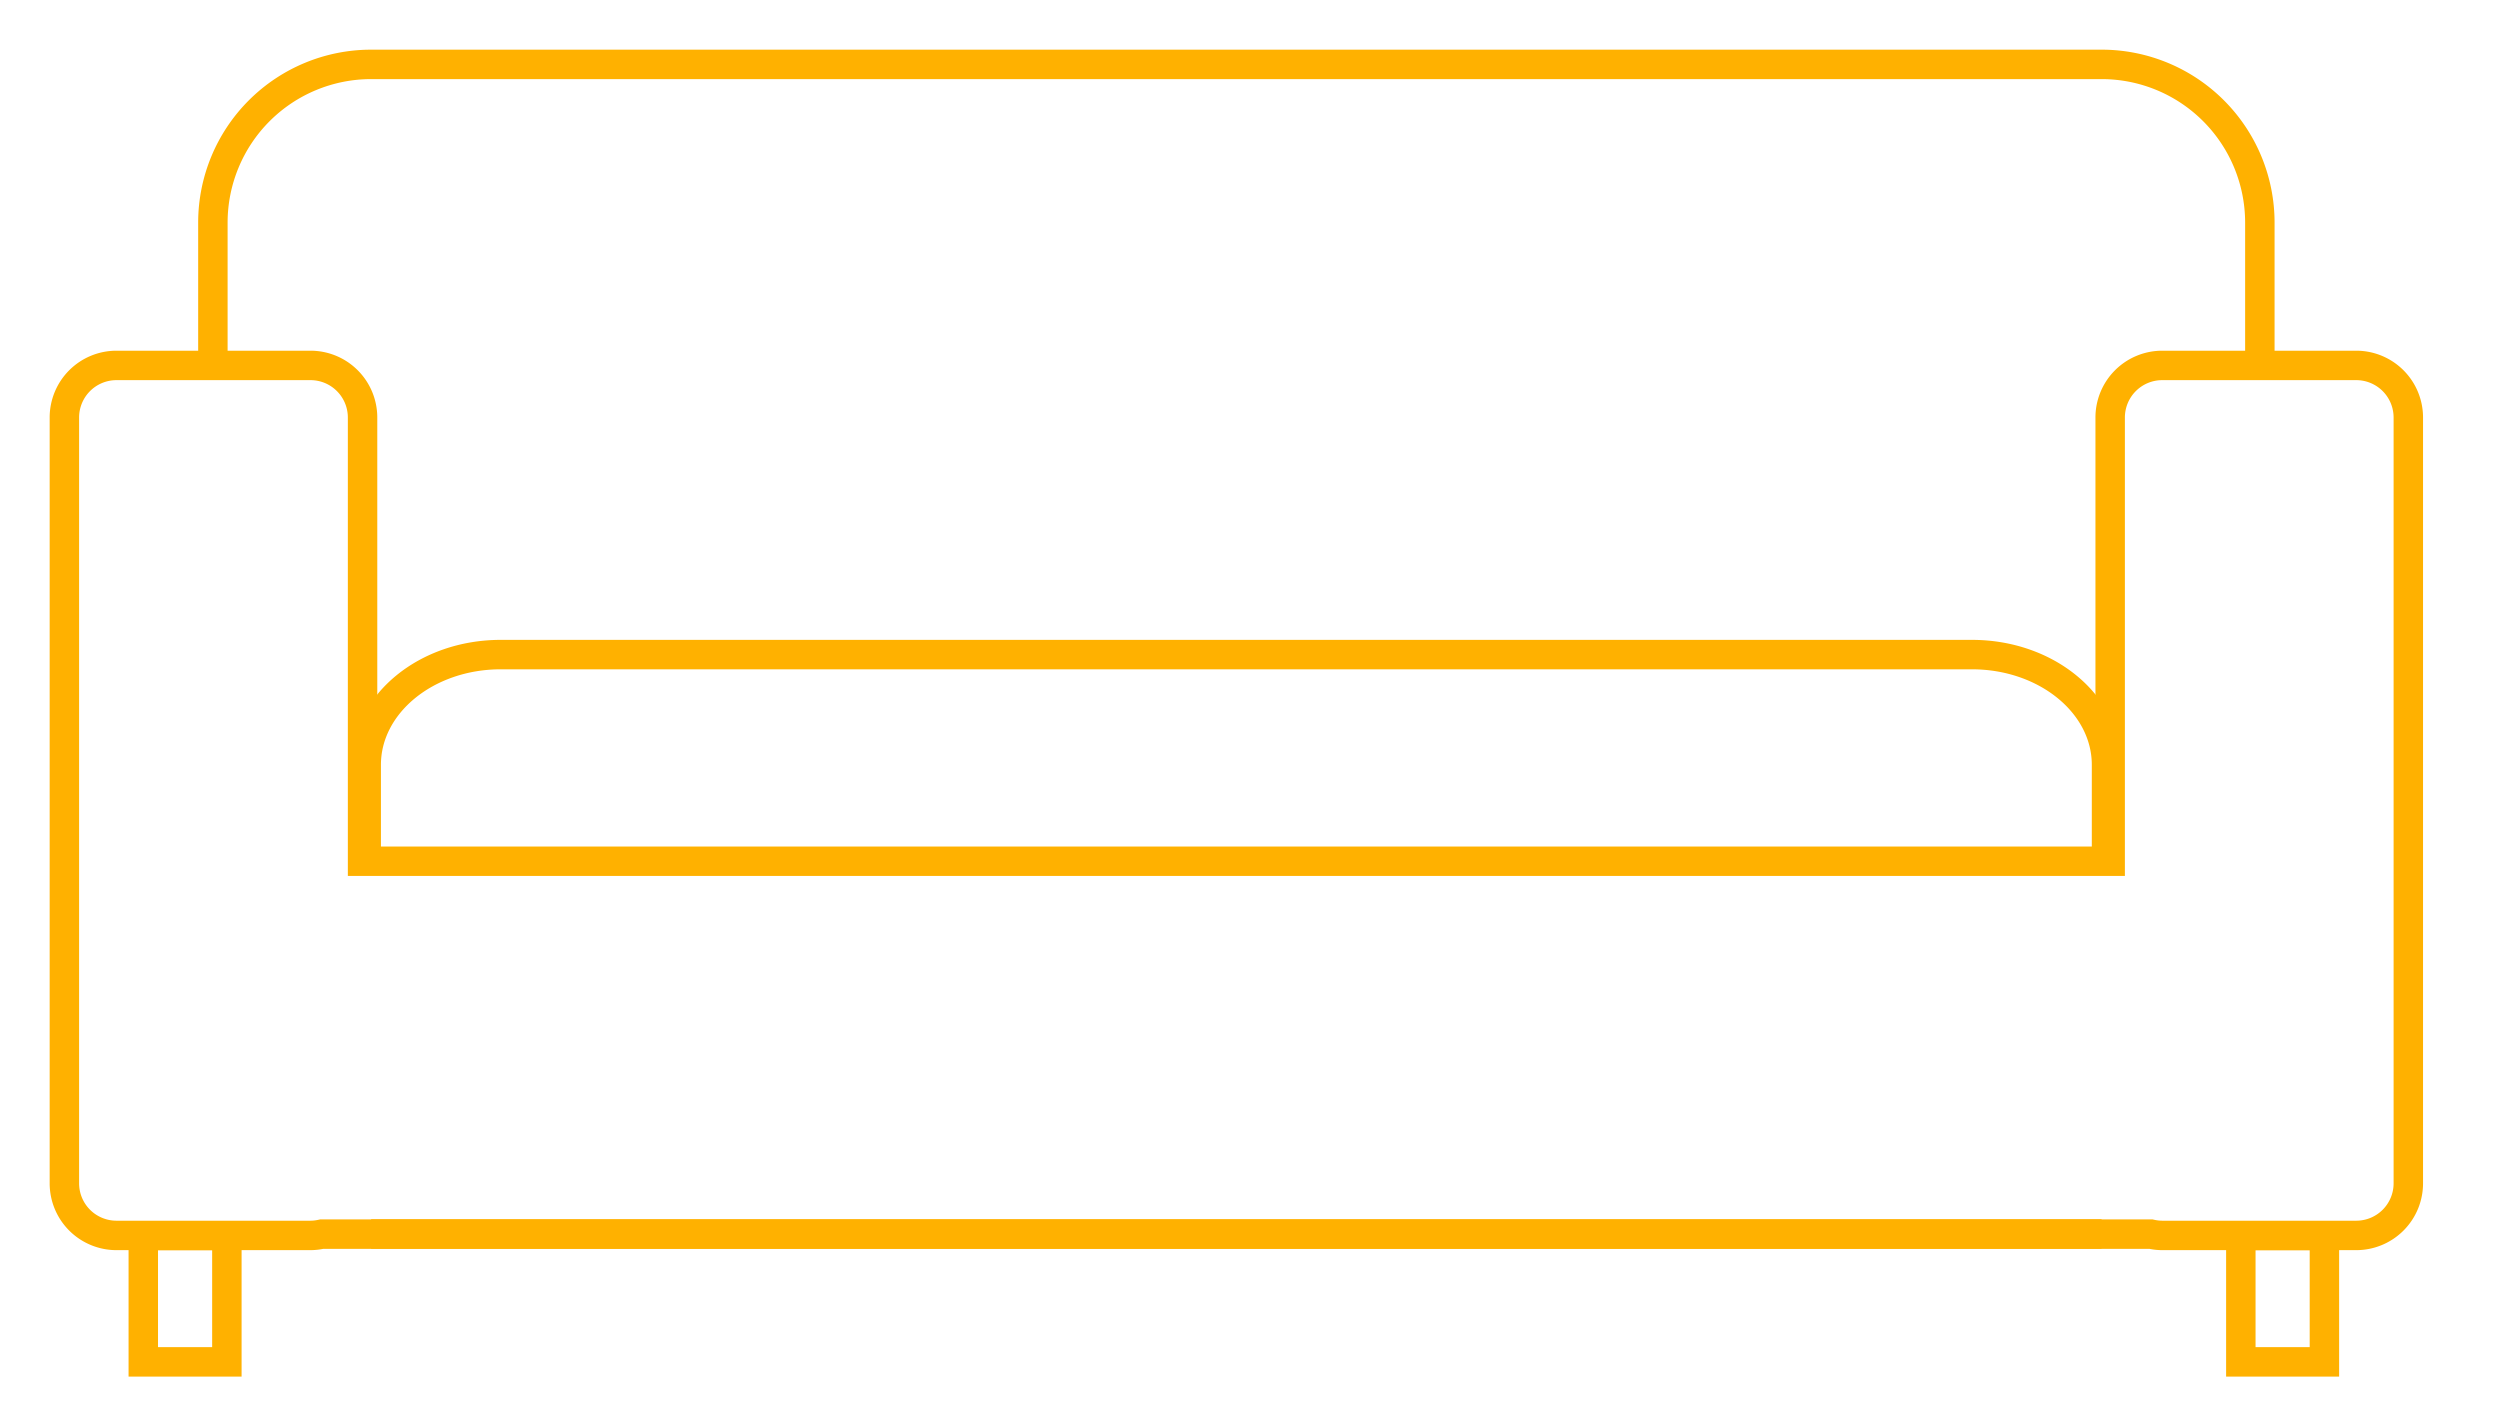 <svg xmlns="http://www.w3.org/2000/svg" viewBox="0 0 84.916 48.445">
  <g fill="none" stroke="#ffb100" stroke-miterlimit="10">
    <path d="M7.231 12.339V7.563a5.376 5.376 0 0 1 5.375-5.376h58.777a5.375 5.375 0 0 1 5.376 5.376v4.886m-64.32 16.855v-3.326c0-2.068 2.046-3.744 4.57-3.744H66.98c2.525 0 4.571 1.676 4.571 3.744v3.4m-.168 12.537H12.606"/>
    <path d="M80.033 12.412h-6.589a1.769 1.769 0 0 0-1.769 1.77v15.071h-59.36V14.182a1.769 1.769 0 0 0-1.77-1.77H3.956a1.769 1.769 0 0 0-1.769 1.77V40.19a1.769 1.769 0 0 0 1.769 1.773h6.589a1.769 1.769 0 0 0 .383-.044H73.06a1.772 1.772 0 0 0 .383.044h6.589a1.769 1.769 0 0 0 1.77-1.769V14.182a1.769 1.769 0 0 0-1.769-1.77ZM4.867 41.97h2.839v4.288H4.867zm71.246 0h2.839v4.288h-2.839z"/>
  </g>
</svg>
